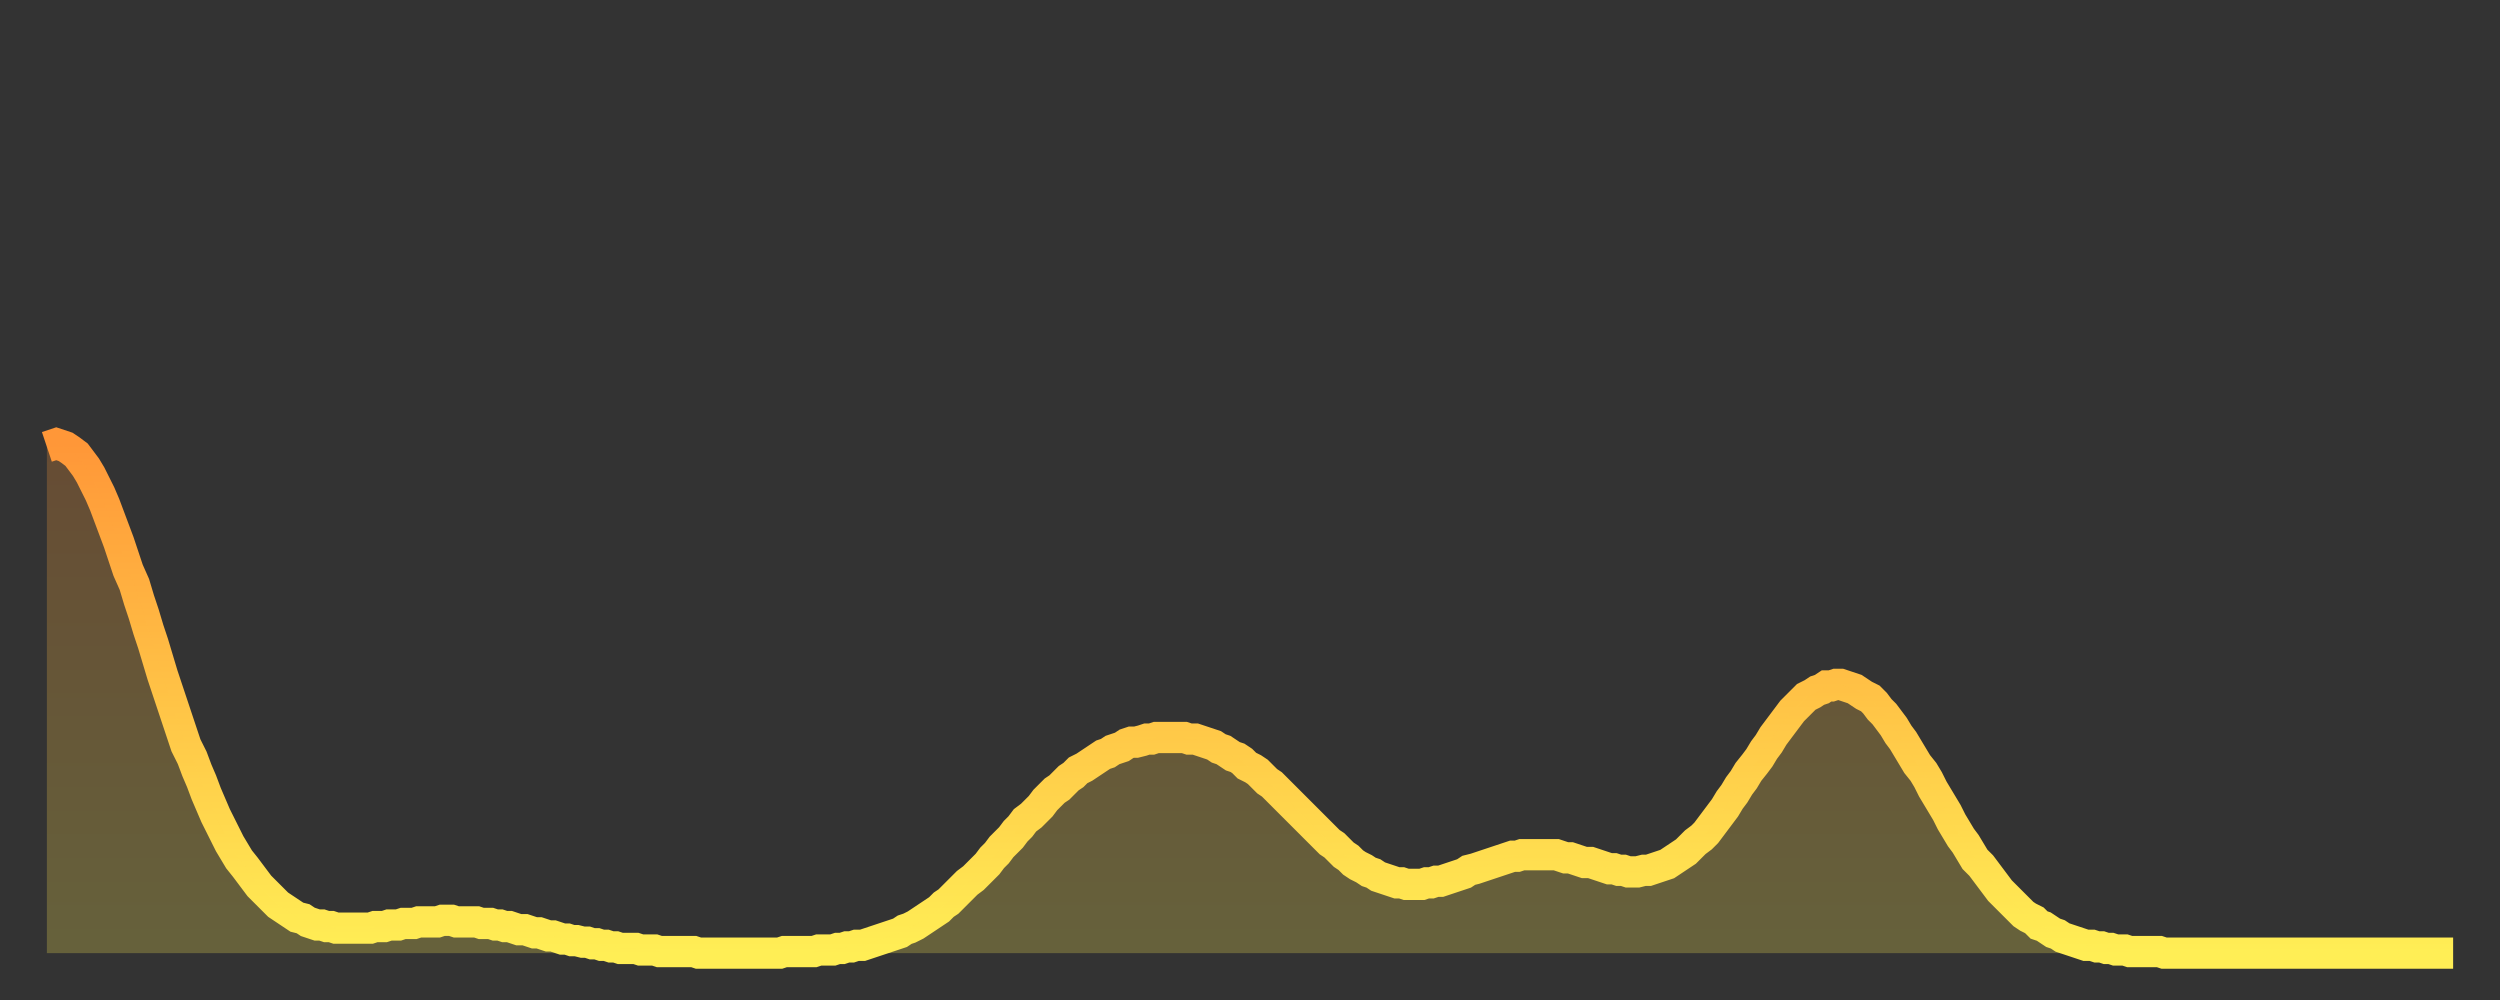 <?xml version="1.0" encoding="utf-8" ?>
<svg baseProfile="full" height="64" version="1.1" width="160" xmlns="http://www.w3.org/2000/svg" xmlns:ev="http://www.w3.org/2001/xml-events" xmlns:xlink="http://www.w3.org/1999/xlink"><rect width="100%" height="100%" fill="#333333" stroke="none"/><defs><linearGradient id="id264440" x1="0" x2="0" y1="0" y2="1"><stop offset="0%" stop-color="#ff9738" /><stop offset="50%" stop-color="#ffc346" /><stop offset="100%" stop-color="#ffee55" /></linearGradient></defs><g transform="translate(3,3)"><g><path d="M 0.0 25.6 0.3 25.5 0.6 25.4 0.9 25.5 1.2 25.6 1.5 25.8 1.9 26.1 2.2 26.5 2.5 26.9 2.8 27.4 3.1 28.0 3.4 28.6 3.7 29.3 4.0 30.1 4.3 30.9 4.6 31.7 4.9 32.6 5.2 33.5 5.6 34.4 5.9 35.4 6.2 36.3 6.5 37.3 6.8 38.2 7.1 39.2 7.4 40.2 7.7 41.1 8.0 42.0 8.3 42.9 8.6 43.8 8.9 44.7 9.3 45.5 9.6 46.3 9.9 47.0 10.2 47.8 10.5 48.5 10.8 49.2 11.1 49.8 11.4 50.4 11.7 51.0 12.0 51.5 12.3 52.0 12.7 52.5 13.0 52.9 13.3 53.3 13.6 53.7 13.9 54.0 14.2 54.3 14.5 54.6 14.8 54.9 15.1 55.1 15.4 55.3 15.7 55.5 16.0 55.7 16.4 55.8 16.7 56.0 17.0 56.1 17.3 56.2 17.6 56.2 17.9 56.3 18.2 56.3 18.5 56.4 18.8 56.4 19.1 56.4 19.4 56.4 19.8 56.4 20.1 56.4 20.4 56.4 20.7 56.4 21.0 56.3 21.3 56.3 21.6 56.3 21.9 56.2 22.2 56.2 22.5 56.2 22.8 56.1 23.1 56.1 23.5 56.1 23.8 56.0 24.1 56.0 24.4 56.0 24.7 56.0 25.0 56.0 25.3 55.9 25.6 55.9 25.9 55.9 26.2 56.0 26.5 56.0 26.8 56.0 27.2 56.0 27.5 56.0 27.8 56.1 28.1 56.1 28.4 56.1 28.7 56.2 29.0 56.2 29.3 56.3 29.6 56.3 29.9 56.4 30.2 56.5 30.6 56.5 30.9 56.6 31.2 56.7 31.5 56.7 31.8 56.8 32.1 56.9 32.4 56.9 32.7 57.0 33.0 57.1 33.3 57.1 33.6 57.2 33.9 57.2 34.3 57.3 34.6 57.3 34.9 57.4 35.2 57.4 35.5 57.5 35.8 57.5 36.1 57.6 36.4 57.6 36.7 57.7 37.0 57.7 37.3 57.7 37.7 57.7 38.0 57.8 38.3 57.8 38.6 57.8 38.9 57.8 39.2 57.9 39.5 57.9 39.8 57.9 40.1 57.9 40.4 57.9 40.7 57.9 41.0 57.9 41.4 57.9 41.7 58.0 42.0 58.0 42.3 58.0 42.6 58.0 42.9 58.0 43.2 58.0 43.5 58.0 43.8 58.0 44.1 58.0 44.4 58.0 44.7 58.0 45.1 58.0 45.4 58.0 45.7 58.0 46.0 58.0 46.3 58.0 46.6 58.0 46.9 58.0 47.2 57.9 47.5 57.9 47.8 57.9 48.1 57.9 48.5 57.9 48.8 57.9 49.1 57.9 49.4 57.8 49.7 57.8 50.0 57.8 50.3 57.8 50.6 57.7 50.9 57.7 51.2 57.6 51.5 57.6 51.8 57.5 52.2 57.5 52.5 57.4 52.8 57.3 53.1 57.2 53.4 57.1 53.7 57.0 54.0 56.9 54.3 56.8 54.6 56.7 54.9 56.5 55.2 56.4 55.6 56.2 55.9 56.0 56.2 55.8 56.5 55.6 56.8 55.4 57.1 55.2 57.4 54.9 57.7 54.7 58.0 54.4 58.3 54.1 58.6 53.8 58.9 53.5 59.3 53.2 59.6 52.9 59.9 52.6 60.2 52.3 60.5 51.9 60.8 51.6 61.1 51.2 61.4 50.9 61.7 50.6 62.0 50.2 62.3 49.9 62.6 49.5 63.0 49.2 63.3 48.9 63.6 48.6 63.9 48.2 64.2 47.9 64.5 47.6 64.8 47.4 65.1 47.1 65.4 46.8 65.7 46.6 66.0 46.3 66.4 46.1 66.7 45.9 67.0 45.7 67.3 45.5 67.6 45.3 67.9 45.2 68.2 45.0 68.5 44.9 68.8 44.8 69.1 44.6 69.4 44.5 69.7 44.5 70.1 44.4 70.4 44.3 70.7 44.3 71.0 44.2 71.3 44.2 71.6 44.2 71.9 44.2 72.2 44.2 72.5 44.2 72.8 44.2 73.1 44.3 73.5 44.3 73.8 44.4 74.1 44.5 74.4 44.6 74.7 44.7 75.0 44.9 75.3 45.0 75.6 45.2 75.9 45.4 76.2 45.5 76.5 45.7 76.8 46.0 77.2 46.2 77.5 46.4 77.8 46.7 78.1 47.0 78.4 47.2 78.7 47.5 79.0 47.8 79.3 48.1 79.6 48.4 79.9 48.7 80.2 49.0 80.5 49.3 80.9 49.7 81.2 50.0 81.5 50.3 81.8 50.6 82.1 50.9 82.4 51.1 82.7 51.4 83.0 51.7 83.3 51.9 83.6 52.2 83.9 52.4 84.3 52.6 84.6 52.8 84.9 52.9 85.2 53.1 85.5 53.2 85.8 53.3 86.1 53.4 86.4 53.5 86.7 53.5 87.0 53.6 87.3 53.6 87.6 53.6 88.0 53.6 88.3 53.5 88.6 53.5 88.9 53.4 89.2 53.4 89.5 53.3 89.8 53.2 90.1 53.1 90.4 53.0 90.7 52.9 91.0 52.7 91.4 52.6 91.7 52.5 92.0 52.4 92.3 52.3 92.6 52.2 92.9 52.1 93.2 52.0 93.5 51.9 93.8 51.8 94.1 51.8 94.4 51.7 94.7 51.7 95.1 51.7 95.4 51.7 95.7 51.7 96.0 51.7 96.3 51.7 96.6 51.7 96.9 51.8 97.2 51.9 97.5 51.9 97.8 52.0 98.1 52.1 98.4 52.2 98.8 52.2 99.1 52.3 99.4 52.4 99.7 52.5 100.0 52.6 100.3 52.6 100.6 52.7 100.9 52.7 101.2 52.8 101.5 52.8 101.8 52.8 102.2 52.7 102.5 52.7 102.8 52.6 103.1 52.5 103.4 52.4 103.7 52.3 104.0 52.1 104.3 51.9 104.6 51.7 104.9 51.5 105.2 51.2 105.5 50.9 105.9 50.6 106.2 50.3 106.5 49.9 106.8 49.5 107.1 49.1 107.4 48.7 107.7 48.2 108.0 47.8 108.3 47.3 108.6 46.9 108.9 46.4 109.3 45.9 109.6 45.5 109.9 45.0 110.2 44.6 110.5 44.1 110.8 43.7 111.1 43.3 111.4 42.9 111.7 42.5 112.0 42.2 112.3 41.9 112.6 41.6 113.0 41.4 113.3 41.2 113.6 41.1 113.9 40.9 114.2 40.9 114.5 40.8 114.8 40.8 115.1 40.9 115.4 41.0 115.7 41.1 116.0 41.3 116.3 41.5 116.7 41.7 117.0 42.0 117.3 42.4 117.6 42.7 117.9 43.1 118.2 43.5 118.5 44.0 118.8 44.4 119.1 44.9 119.4 45.4 119.7 45.9 120.1 46.4 120.4 46.9 120.7 47.5 121.0 48.0 121.3 48.5 121.6 49.0 121.9 49.6 122.2 50.1 122.5 50.6 122.8 51.0 123.1 51.5 123.4 52.0 123.8 52.4 124.1 52.8 124.4 53.2 124.7 53.6 125.0 54.0 125.3 54.3 125.6 54.6 125.9 54.9 126.2 55.2 126.5 55.5 126.8 55.7 127.2 55.9 127.5 56.2 127.8 56.3 128.1 56.5 128.4 56.7 128.7 56.8 129.0 57.0 129.3 57.1 129.6 57.2 129.9 57.3 130.2 57.4 130.5 57.5 130.9 57.5 131.2 57.6 131.5 57.6 131.8 57.7 132.1 57.7 132.4 57.8 132.7 57.8 133.0 57.8 133.3 57.9 133.6 57.9 133.9 57.9 134.2 57.9 134.6 57.9 134.9 57.9 135.2 57.9 135.5 58.0 135.8 58.0 136.1 58.0 136.4 58.0 136.7 58.0 137.0 58.0 137.3 58.0 137.6 58.0 138.0 58.0 138.3 58.0 138.6 58.0 138.9 58.0 139.2 58.0 139.5 58.0 139.8 58.0 140.1 58.0 140.4 58.0 140.7 58.0 141.0 58.0 141.3 58.0 141.7 58.0 142.0 58.0 142.3 58.0 142.6 58.0 142.9 58.0 143.2 58.0 143.5 58.0 143.8 58.0 144.1 58.0 144.4 58.0 144.7 58.0 145.1 58.0 145.4 58.0 145.7 58.0 146.0 58.0 146.3 58.0 146.6 58.0 146.9 58.0 147.2 58.0 147.5 58.0 147.8 58.0 148.1 58.0 148.4 58.0 148.8 58.0 149.1 58.0 149.4 58.0 149.7 58.0 150.0 58.0 150.3 58.0 150.6 58.0 150.9 58.0 151.2 58.0 151.5 58.0 151.8 58.0 152.1 58.0 152.5 58.0 152.8 58.0 153.1 58.0 153.4 58.0 153.7 58.0 154.0 58.0" fill="none" id="graph-curve" opacity="1" stroke="url(#id264440)" stroke-width="2" /><path d="M 0 58 L 0.0 25.6 0.3 25.5 0.6 25.4 0.9 25.5 1.2 25.6 1.5 25.8 1.9 26.1 2.2 26.5 2.5 26.9 2.8 27.4 3.1 28.0 3.4 28.6 3.7 29.3 4.0 30.1 4.3 30.9 4.6 31.7 4.9 32.6 5.2 33.5 5.6 34.4 5.9 35.4 6.2 36.3 6.5 37.3 6.8 38.2 7.1 39.2 7.4 40.2 7.7 41.1 8.0 42.0 8.3 42.9 8.6 43.8 8.9 44.7 9.3 45.5 9.6 46.3 9.9 47.0 10.2 47.8 10.5 48.5 10.8 49.2 11.1 49.8 11.4 50.4 11.7 51.0 12.0 51.5 12.3 52.0 12.7 52.5 13.0 52.9 13.3 53.3 13.6 53.7 13.9 54.0 14.2 54.3 14.5 54.6 14.8 54.9 15.1 55.1 15.4 55.3 15.7 55.5 16.0 55.7 16.4 55.8 16.7 56.0 17.0 56.1 17.3 56.2 17.6 56.2 17.9 56.3 18.2 56.3 18.5 56.4 18.8 56.4 19.1 56.4 19.4 56.4 19.8 56.4 20.1 56.4 20.4 56.4 20.7 56.4 21.0 56.3 21.3 56.3 21.6 56.3 21.9 56.2 22.2 56.2 22.5 56.2 22.8 56.1 23.1 56.1 23.5 56.1 23.8 56.0 24.1 56.0 24.4 56.0 24.7 56.0 25.0 56.0 25.3 55.9 25.6 55.9 25.9 55.9 26.2 56.0 26.5 56.0 26.8 56.0 27.2 56.0 27.5 56.0 27.8 56.1 28.1 56.1 28.4 56.1 28.7 56.2 29.0 56.2 29.3 56.3 29.6 56.3 29.9 56.4 30.2 56.5 30.6 56.5 30.9 56.6 31.2 56.7 31.5 56.7 31.8 56.8 32.1 56.9 32.4 56.9 32.7 57.0 33.0 57.1 33.3 57.1 33.6 57.2 33.9 57.2 34.3 57.3 34.6 57.3 34.9 57.4 35.2 57.4 35.5 57.5 35.8 57.5 36.1 57.6 36.4 57.6 36.7 57.7 37.0 57.7 37.3 57.7 37.7 57.7 38.0 57.8 38.3 57.8 38.6 57.8 38.9 57.8 39.2 57.9 39.5 57.9 39.8 57.9 40.1 57.9 40.4 57.9 40.7 57.9 41.0 57.9 41.4 57.9 41.7 58.0 42.0 58.0 42.3 58.0 42.6 58.0 42.9 58.0 43.2 58.0 43.5 58.0 43.8 58.0 44.1 58.0 44.4 58.0 44.7 58.0 45.1 58.0 45.4 58.0 45.7 58.0 46.0 58.0 46.3 58.0 46.6 58.0 46.9 58.0 47.2 57.9 47.5 57.9 47.8 57.9 48.1 57.9 48.5 57.9 48.8 57.9 49.1 57.9 49.4 57.8 49.7 57.8 50.0 57.8 50.3 57.8 50.6 57.7 50.9 57.7 51.2 57.6 51.5 57.6 51.8 57.5 52.2 57.5 52.5 57.4 52.8 57.3 53.1 57.2 53.4 57.1 53.7 57.0 54.0 56.9 54.3 56.8 54.6 56.7 54.9 56.5 55.2 56.4 55.6 56.2 55.9 56.0 56.2 55.8 56.5 55.6 56.8 55.4 57.1 55.2 57.4 54.9 57.7 54.7 58.0 54.4 58.3 54.1 58.6 53.8 58.9 53.5 59.3 53.2 59.6 52.9 59.9 52.6 60.2 52.3 60.5 51.9 60.8 51.6 61.1 51.2 61.4 50.9 61.7 50.6 62.0 50.2 62.3 49.9 62.6 49.5 63.0 49.2 63.3 48.9 63.6 48.6 63.9 48.2 64.2 47.9 64.5 47.6 64.8 47.4 65.1 47.1 65.4 46.8 65.7 46.6 66.0 46.3 66.4 46.1 66.7 45.9 67.0 45.7 67.3 45.5 67.6 45.3 67.9 45.2 68.2 45.0 68.5 44.9 68.8 44.8 69.1 44.6 69.4 44.5 69.7 44.5 70.1 44.4 70.4 44.3 70.7 44.3 71.0 44.2 71.3 44.2 71.6 44.2 71.9 44.2 72.2 44.2 72.5 44.2 72.8 44.2 73.1 44.3 73.5 44.3 73.8 44.4 74.1 44.5 74.4 44.6 74.7 44.7 75.0 44.9 75.3 45.0 75.6 45.2 75.9 45.4 76.2 45.5 76.5 45.7 76.8 46.0 77.2 46.2 77.5 46.4 77.8 46.7 78.1 47.0 78.4 47.2 78.7 47.5 79.0 47.8 79.3 48.1 79.6 48.4 79.9 48.7 80.2 49.0 80.5 49.3 80.9 49.7 81.2 50.0 81.5 50.3 81.8 50.6 82.1 50.9 82.4 51.1 82.7 51.4 83.0 51.7 83.3 51.9 83.6 52.2 83.9 52.4 84.3 52.6 84.6 52.8 84.9 52.9 85.2 53.1 85.5 53.2 85.8 53.3 86.1 53.4 86.4 53.5 86.7 53.5 87.0 53.6 87.3 53.6 87.6 53.6 88.0 53.6 88.3 53.5 88.6 53.5 88.9 53.4 89.2 53.4 89.5 53.3 89.8 53.2 90.1 53.1 90.4 53.0 90.7 52.9 91.0 52.7 91.4 52.6 91.7 52.5 92.0 52.4 92.3 52.3 92.6 52.2 92.9 52.1 93.2 52.0 93.5 51.9 93.8 51.8 94.1 51.8 94.4 51.7 94.7 51.7 95.1 51.7 95.4 51.7 95.7 51.7 96.0 51.7 96.3 51.7 96.6 51.7 96.9 51.8 97.2 51.9 97.5 51.9 97.8 52.0 98.1 52.1 98.4 52.2 98.8 52.2 99.1 52.3 99.4 52.4 99.7 52.5 100.0 52.6 100.3 52.6 100.6 52.7 100.9 52.7 101.2 52.8 101.5 52.8 101.8 52.8 102.2 52.7 102.5 52.7 102.8 52.6 103.1 52.5 103.4 52.4 103.7 52.3 104.0 52.1 104.3 51.9 104.6 51.7 104.9 51.5 105.2 51.2 105.5 50.9 105.9 50.6 106.2 50.3 106.5 49.9 106.8 49.5 107.1 49.1 107.4 48.7 107.7 48.2 108.0 47.8 108.3 47.3 108.6 46.9 108.9 46.4 109.3 45.9 109.6 45.5 109.9 45.0 110.2 44.6 110.5 44.1 110.8 43.7 111.1 43.3 111.4 42.9 111.7 42.5 112.0 42.2 112.3 41.9 112.6 41.6 113.0 41.4 113.3 41.2 113.6 41.1 113.9 40.9 114.2 40.9 114.5 40.8 114.8 40.8 115.1 40.9 115.4 41.0 115.7 41.1 116.0 41.3 116.3 41.5 116.7 41.7 117.0 42.0 117.3 42.4 117.6 42.7 117.9 43.1 118.2 43.5 118.5 44.0 118.8 44.4 119.1 44.9 119.4 45.4 119.7 45.9 120.1 46.4 120.4 46.9 120.7 47.5 121.0 48.0 121.3 48.5 121.6 49.0 121.9 49.6 122.2 50.1 122.5 50.6 122.8 51.0 123.1 51.5 123.4 52.0 123.8 52.4 124.1 52.8 124.4 53.2 124.7 53.6 125.0 54.0 125.3 54.3 125.6 54.6 125.9 54.9 126.2 55.2 126.5 55.5 126.8 55.7 127.2 55.9 127.5 56.2 127.8 56.3 128.1 56.5 128.4 56.7 128.7 56.8 129.0 57.0 129.3 57.1 129.6 57.2 129.9 57.3 130.2 57.4 130.5 57.5 130.9 57.5 131.2 57.6 131.5 57.6 131.8 57.7 132.1 57.7 132.4 57.8 132.7 57.8 133.0 57.8 133.3 57.9 133.6 57.9 133.9 57.9 134.2 57.9 134.6 57.9 134.9 57.9 135.2 57.9 135.5 58.0 135.8 58.0 136.1 58.0 136.4 58.0 136.7 58.0 137.0 58.0 137.3 58.0 137.6 58.0 138.0 58.0 138.3 58.0 138.6 58.0 138.9 58.0 139.2 58.0 139.5 58.0 139.8 58.0 140.1 58.0 140.4 58.0 140.7 58.0 141.0 58.0 141.3 58.0 141.7 58.0 142.0 58.0 142.3 58.0 142.6 58.0 142.9 58.0 143.2 58.0 143.5 58.0 143.8 58.0 144.1 58.0 144.4 58.0 144.7 58.0 145.1 58.0 145.4 58.0 145.7 58.0 146.0 58.0 146.3 58.0 146.6 58.0 146.9 58.0 147.2 58.0 147.5 58.0 147.8 58.0 148.1 58.0 148.4 58.0 148.8 58.0 149.1 58.0 149.4 58.0 149.7 58.0 150.0 58.0 150.3 58.0 150.6 58.0 150.9 58.0 151.2 58.0 151.5 58.0 151.8 58.0 152.1 58.0 152.5 58.0 152.8 58.0 153.1 58.0 153.4 58.0 153.7 58.0 154.0 58.0 154 58" fill="url(#id264440)" fill-opacity=".25" id="graph-shadow" /></g></g></svg>